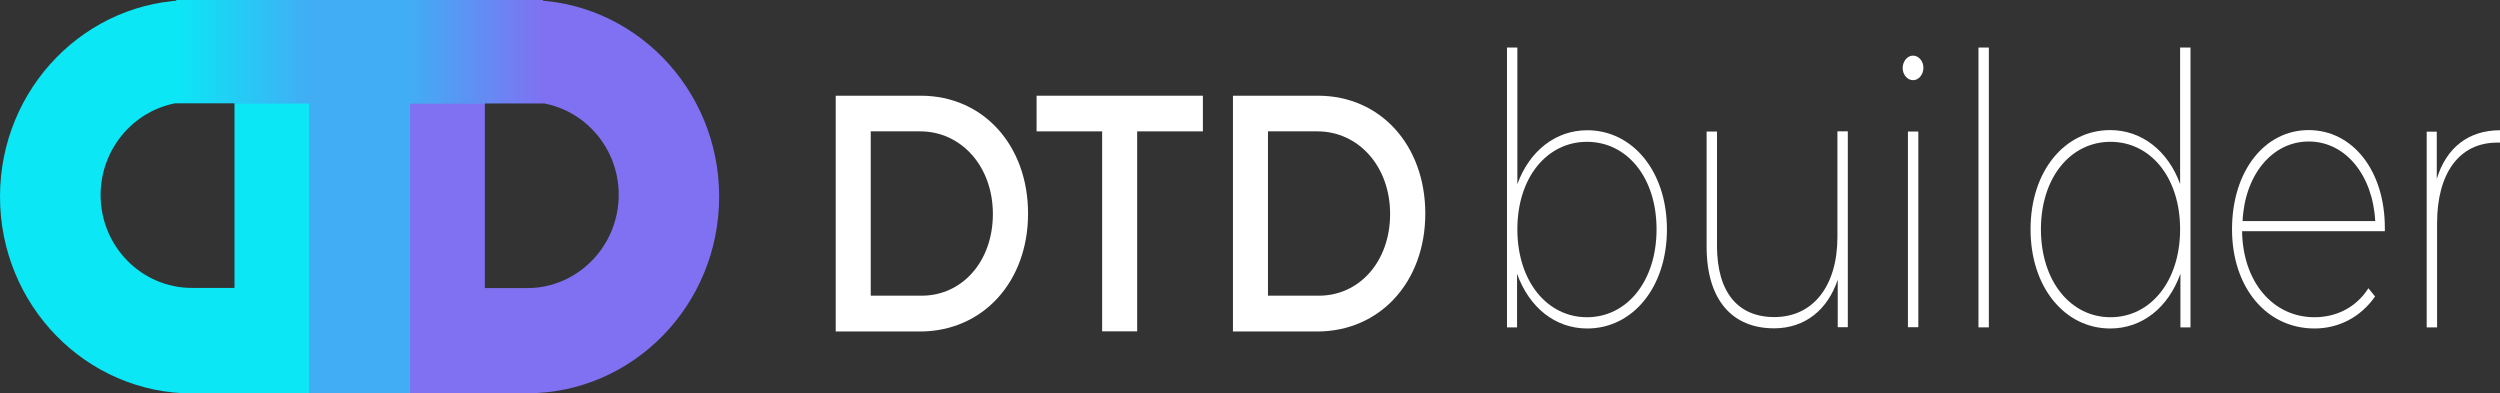 <svg width="305" height="48" viewBox="0 0 305 48" fill="none" xmlns="http://www.w3.org/2000/svg">
<rect x="0" y="0" width="305" height="48" fill="#333333" stroke="none"/>
<g clip-path="url(#clip0_2801_7975)">
<path d="M40.881 48H23.485C10.513 48 0 37.252 0 23.99C0 10.729 10.513 0 23.466 0H40.862V48H40.881ZM28.609 12.411H23.409C17.283 12.411 12.272 17.534 12.272 23.797C12.272 30.06 17.283 35.125 23.409 35.125H28.609V12.411Z" fill="#0BE7F5"/>
<path d="M46.875 0H64.271C77.224 0 87.737 10.748 87.737 23.99C87.737 37.232 77.224 47.981 64.271 47.981H46.875V0ZM59.147 35.145H64.347C70.473 35.145 75.484 30.022 75.484 23.758C75.484 17.495 70.473 12.43 64.347 12.43H59.147V35.145Z" fill="#8071F2"/>
<path d="M59.147 0H28.609V12.604H37.705V48H50.033V12.604H59.147V0Z" fill="#41ADF5"/>
<path d="M37.705 0H21.5V12.604H37.705V0Z" fill="url(#paint0_linear_2801_7975)"/>
<path d="M66.238 0H50.033V12.623H66.238V0Z" fill="url(#paint1_linear_2801_7975)"/>
<path d="M112.338 11.677C119.939 11.677 125.423 17.708 125.423 26.059C125.423 34.41 119.883 40.442 112.225 40.442H101.957V11.677H112.338ZM106.23 36.073H112.451C117.368 36.073 121.131 31.917 121.131 26.098C121.131 20.279 117.254 16.026 112.262 16.026H106.23V36.073Z" fill="white"/>
<path d="M138.735 16.026V40.423H134.461V16.026H126.463V11.677H146.752V16.026H138.716H138.735Z" fill="white"/>
<path d="M160.801 11.677C168.402 11.677 173.886 17.708 173.886 26.059C173.886 34.41 168.346 40.442 160.687 40.442H150.42V11.677H160.801ZM154.693 36.073H160.914C165.831 36.073 169.594 31.917 169.594 26.098C169.594 20.279 165.717 16.026 160.725 16.026H154.693V36.073Z" fill="white"/>
<path d="M203.366 27.973C203.366 35.106 199.149 40.075 193.646 40.075C189.751 40.075 186.574 37.542 185.081 33.405V39.939H183.852V5.8H185.118V22.463C186.612 18.365 189.827 15.891 193.646 15.891C199.149 15.891 203.366 20.859 203.366 27.992V27.973ZM202.099 27.973C202.099 21.613 198.468 17.302 193.609 17.302C188.749 17.302 185.118 21.632 185.118 27.973C185.118 34.314 188.749 38.702 193.609 38.702C198.468 38.702 202.099 34.333 202.099 27.973Z" fill="white"/>
<path d="M225.433 16.046V39.92H224.204V34.121C222.975 37.794 220.214 40.055 216.432 40.055C211.384 40.055 208.207 36.653 208.207 30.08V16.046H209.474V29.984C209.474 35.687 212.046 38.683 216.47 38.683C221.254 38.683 224.166 34.816 224.166 28.92V16.026H225.433V16.046Z" fill="white"/>
<path d="M232.125 8.313C232.125 7.482 232.692 6.786 233.392 6.786C234.092 6.786 234.659 7.482 234.659 8.255C234.659 9.087 234.092 9.783 233.392 9.783C232.692 9.783 232.125 9.087 232.125 8.313ZM232.768 16.046H234.035V39.92H232.768V16.046Z" fill="white"/>
<path d="M241.373 5.8H242.64V39.939H241.373V5.8Z" fill="white"/>
<path d="M267.241 5.8V39.939H266.011V33.405C264.518 37.542 261.341 40.075 257.446 40.075C251.943 40.075 247.727 35.106 247.727 27.973C247.727 20.84 251.924 15.871 257.446 15.871C261.265 15.871 264.48 18.365 265.974 22.444V5.8H267.241ZM265.974 27.973C265.974 21.613 262.343 17.302 257.484 17.302C252.624 17.302 248.993 21.632 248.993 27.973C248.993 34.314 252.624 38.702 257.484 38.702C262.343 38.702 265.974 34.333 265.974 27.973Z" fill="white"/>
<path d="M290.951 28.205H273.536C273.611 34.41 277.318 38.702 282.366 38.702C284.976 38.702 287.415 37.561 288.946 35.164L289.76 36.169C287.963 38.74 285.278 40.074 282.366 40.074C276.504 40.074 272.307 35.067 272.307 27.973C272.307 20.878 276.278 15.871 281.648 15.871C287.018 15.871 290.951 20.801 290.951 27.799V28.205ZM273.592 26.967H289.778C289.476 21.361 286.148 17.263 281.667 17.263C277.185 17.263 273.857 21.361 273.592 26.967Z" fill="white"/>
<path d="M305.001 15.871V17.398H304.66C300.027 17.398 297.324 21.129 297.324 27.238V39.939H296.057V16.064H297.286V21.825C298.439 18.055 301.105 15.89 305.019 15.89L305.001 15.871Z" fill="white"/>
</g>
<defs>
<linearGradient id="paint0_linear_2801_7975" x1="21.5" y1="6.302" x2="37.705" y2="6.302" gradientUnits="userSpaceOnUse">
<stop stop-color="#0BE7F5"/>
<stop offset="1" stop-color="#41ADF5"/>
</linearGradient>
<linearGradient id="paint1_linear_2801_7975" x1="50.033" y1="6.302" x2="66.238" y2="6.302" gradientUnits="userSpaceOnUse">
<stop stop-color="#41ADF5"/>
<stop offset="1" stop-color="#8071F2"/>
</linearGradient>
<clipPath id="clip0_2801_7975">
<rect width="305" height="48" fill="white"/>
</clipPath>
</defs>
</svg>
